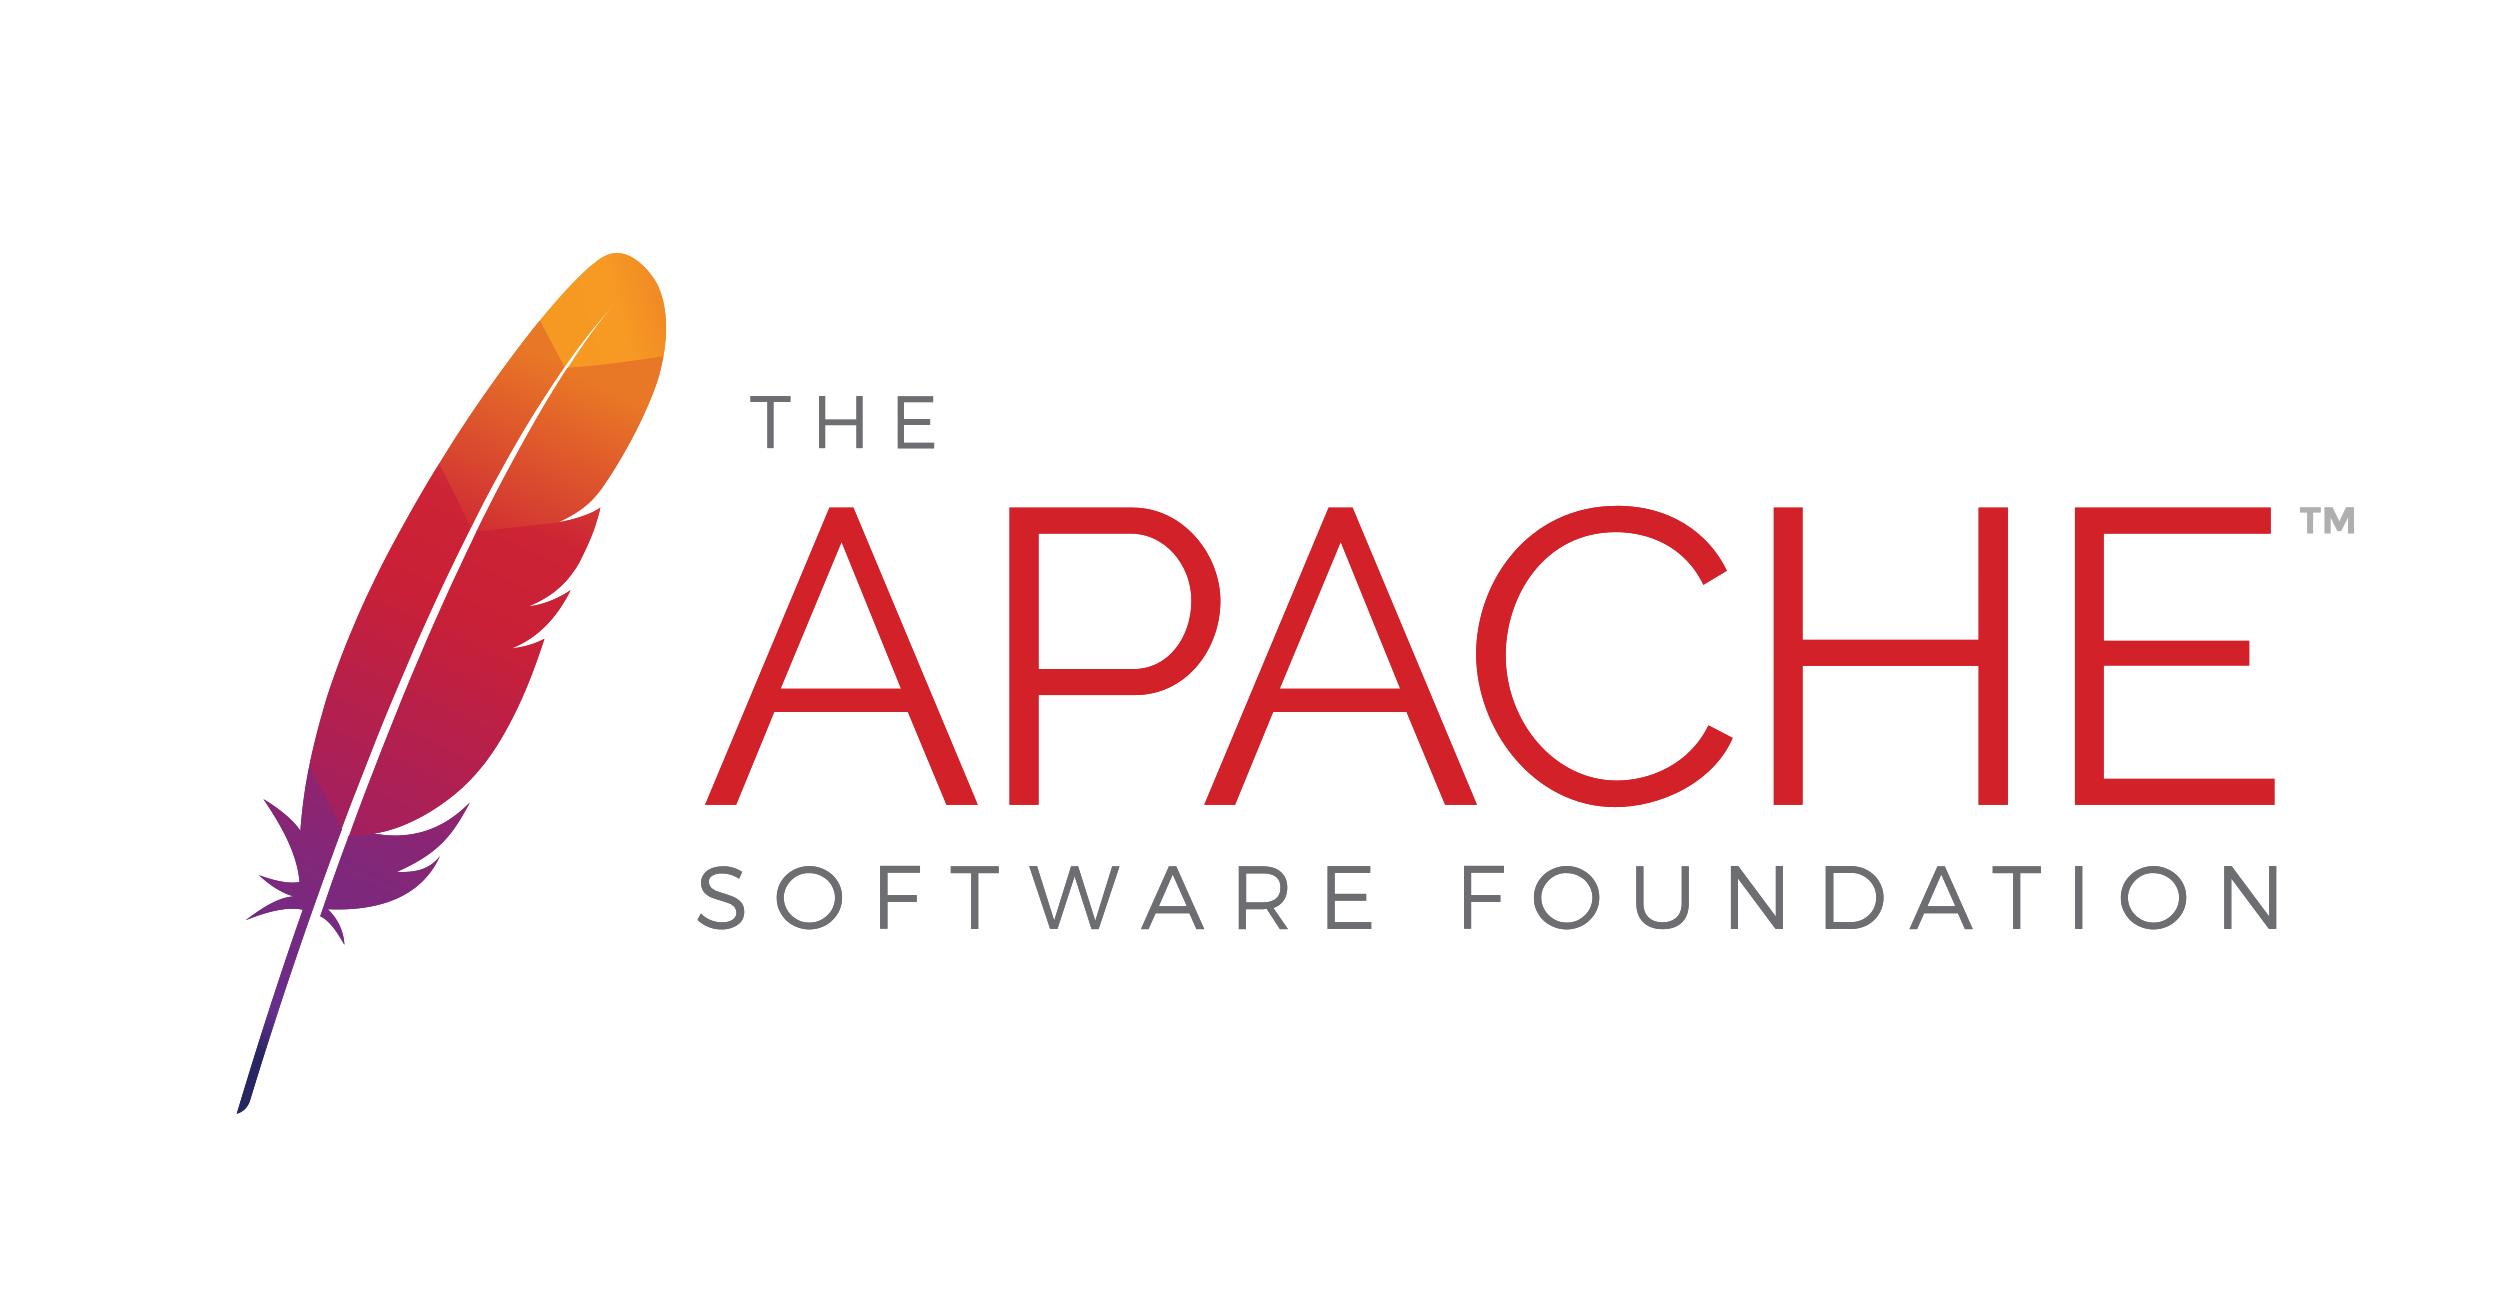 <svg width="190" height="100" fill="none" xmlns="http://www.w3.org/2000/svg"><path d="M58.783 30.546v3.509h-.46v-3.509h-1.285v-.44h3.03v.44h-1.285zm6.307 3.509V32.31h-2.378v1.745h-.46v-3.95h.46v1.784h2.377v-1.784h.46v3.95h-.46zm3.603-3.509v1.304h1.994v.441h-1.994v1.361h2.3v.422h-2.76v-3.95h2.684v.442h-2.224v-.02z" fill="#6D6E71"/><path d="M53.588 61.164l9.45-22.584h1.821l9.45 22.584h-2.376L69 54.11H58.84l-2.894 7.055h-2.358zm10.37-19.977L59.32 52.345h9.163L63.96 41.187zm12.767 19.977V38.58h9.355c3.872 0 6.67 3.585 6.67 7.093 0 3.681-2.606 7.151-6.478 7.151H78.93v8.34h-2.205zM78.93 50.85h7.226c2.665 0 4.39-2.454 4.39-5.177 0-2.837-2.09-5.119-4.581-5.119H78.93V50.85zm12.594 10.314l9.45-22.584h1.822l9.45 22.584h-2.415l-2.933-7.055h-10.14l-2.895 7.055h-2.339zm10.371-19.977l-4.64 11.158h9.164l-4.524-11.158zm21.009-2.742c4.007 0 6.939 2.033 8.339 4.928l-1.783 1.073c-1.438-2.99-4.236-4.007-6.671-4.007-5.406 0-8.358 4.832-8.358 9.375 0 4.985 3.662 9.51 8.454 9.51 2.549 0 5.54-1.266 6.958-4.199l1.841.959c-1.457 3.374-5.464 5.253-8.933 5.253-6.192 0-10.563-5.924-10.563-11.638 0-5.425 3.911-11.254 10.716-11.254zm29.693.135v22.584h-2.223V50.6h-13.38v10.564h-2.186V38.58h2.186v10.046h13.38V38.58h2.223zm20.262 20.61v1.974h-15.163V38.58h14.876v1.974h-12.69v8.148h11.06v1.88h-11.06v8.608h12.977z" fill="#D22128"/><path d="M55.697 65.94c.268.076.498.191.709.325l-.23.518a2.884 2.884 0 00-.652-.307 2.817 2.817 0 00-.652-.096c-.306 0-.556.058-.728.173a.5.5 0 00-.269.46c0 .172.058.307.154.422.096.115.23.191.383.268.154.058.364.134.633.211.326.096.594.21.786.288.191.095.364.23.517.402.134.173.211.403.211.71 0 .268-.077.498-.21.69-.135.191-.346.345-.614.46a2.222 2.222 0 01-.901.172c-.345 0-.671-.057-.997-.191a2.456 2.456 0 01-.824-.537l.249-.48c.21.212.46.384.748.499.287.115.556.173.824.173.345 0 .613-.058.824-.192.192-.134.307-.307.307-.537a.683.683 0 00-.154-.44.926.926 0 00-.383-.27 8.016 8.016 0 00-.633-.21c-.325-.096-.575-.192-.785-.269a1.463 1.463 0 01-.518-.402c-.134-.173-.21-.403-.21-.69 0-.25.076-.46.21-.652s.326-.326.575-.441a2.39 2.39 0 01.863-.154c.23-.019.498.02.767.096zm7.073.209c.383.21.69.498.9.863.231.364.327.767.327 1.208 0 .44-.115.843-.326 1.207-.23.365-.518.652-.901.882a2.589 2.589 0 01-2.511 0 2.218 2.218 0 01-.901-.882c-.23-.364-.326-.766-.326-1.207 0-.441.115-.844.326-1.208.23-.365.517-.652.9-.863a2.589 2.589 0 012.512 0zm-2.224.441a2.038 2.038 0 00-.709.69 1.785 1.785 0 00-.268.94c0 .345.095.67.268.958.173.288.422.518.71.69.287.173.613.25.977.25.345 0 .67-.077.958-.25.288-.172.537-.402.71-.69.172-.287.268-.613.268-.958a1.79 1.79 0 00-.268-.94 1.71 1.71 0 00-.71-.67 1.835 1.835 0 00-.958-.25 1.758 1.758 0 00-.978.23zm6.901-.23v1.668h2.224v.518h-2.224v2.032h-.556v-4.774h3.03v.518h-2.474v.038zm6.901 0v4.237h-.537V66.36H72.26v-.518h3.64v.518h-1.553zm8.607 4.237l-1.284-4.007-1.304 4.007h-.556l-1.59-4.774h.594l1.303 4.141 1.285-4.122h.536l1.304 4.142 1.284-4.142h.556l-1.591 4.774h-.537v-.019zm4.869-1.189l-.537 1.208h-.575l2.128-4.774h.556l2.128 4.774h-.594l-.537-1.208h-2.569zm1.304-2.952l-1.055 2.415h2.128l-1.073-2.415zm7.15 2.626c-.134 0-.25.02-.326.02h-1.265v1.514h-.537v-4.774h1.802c.594 0 1.054.135 1.38.422.326.288.499.671.499 1.189 0 .383-.096.71-.269.977-.191.269-.44.46-.786.576l1.112 1.61h-.613l-.997-1.534zm.69-.786c.23-.191.345-.479.345-.843 0-.365-.115-.633-.345-.806-.23-.191-.575-.268-.997-.268h-1.265v2.205h1.265c.422 0 .767-.096.997-.288zm4.467-1.936v1.572h2.396v.518h-2.396v1.63h2.779v.517h-3.316v-4.774h3.239v.518h-2.702v.019zm10.37 0v1.668h2.224v.518h-2.224v2.032h-.537v-4.774h3.029v.518h-2.492v.038zm8.511-.211c.384.21.69.498.901.863.23.364.326.767.326 1.208 0 .44-.115.843-.326 1.207a2.64 2.64 0 01-.901.882 2.587 2.587 0 01-2.511 0 2.22 2.22 0 01-.901-.882c-.23-.364-.326-.766-.326-1.207 0-.441.115-.844.326-1.208.23-.365.518-.652.901-.863.383-.21.805-.326 1.265-.326.46 0 .882.115 1.246.326zm-2.204.441a2.029 2.029 0 00-.709.69 1.781 1.781 0 00-.269.94c0 .345.096.67.269.958.172.288.421.518.709.69.287.173.613.25.977.25.346 0 .671-.077.959-.25.287-.172.537-.402.709-.69.173-.287.269-.613.269-.958 0-.346-.096-.652-.269-.94a1.705 1.705 0 00-.709-.67 1.836 1.836 0 00-.959-.25 1.68 1.68 0 00-.977.23zm9.719 3.509c-.345.345-.844.517-1.457.517-.633 0-1.112-.172-1.476-.517-.364-.346-.537-.844-.537-1.458v-2.799h.537v2.8c0 .46.134.824.383 1.073.269.25.614.383 1.074.383.46 0 .805-.134 1.073-.383.249-.25.384-.614.384-1.074v-2.799h.536v2.8c0 .632-.172 1.111-.517 1.457zm7.111.498l-2.856-3.834v3.834h-.536v-4.774h.555l2.857 3.835v-3.835h.536v4.774h-.556zm6.997-4.448a2.364 2.364 0 011.208 2.071c0 .44-.115.843-.326 1.207a2.376 2.376 0 01-.882.863 2.572 2.572 0 01-1.265.307h-1.917v-4.774h1.936c.46.02.882.115 1.246.326zm-2.626 3.93h1.38c.345 0 .671-.076.959-.249a1.79 1.79 0 00.69-.67c.172-.288.249-.595.249-.96 0-.345-.077-.67-.249-.939a1.937 1.937 0 00-.69-.671 1.839 1.839 0 00-.959-.25h-1.361v3.74h-.019zm6.92-.671l-.537 1.208h-.575l2.128-4.774h.556l2.128 4.774h-.594l-.537-1.208h-2.569zm1.304-2.952l-1.055 2.415h2.128l-1.073-2.415zm6-.096v4.237H153V66.36h-1.553v-.518h3.662v.518h-1.572zm4.179 4.237v-4.774h.536v4.774h-.536zm7.207-4.448c.384.21.69.498.901.863.23.364.326.767.326 1.208 0 .44-.115.843-.326 1.207a2.64 2.64 0 01-.901.882 2.59 2.59 0 01-2.511 0 2.22 2.22 0 01-.901-.882c-.23-.364-.326-.766-.326-1.207 0-.441.115-.844.326-1.208.23-.365.518-.652.901-.863a2.59 2.59 0 012.511 0zm-2.223.441a2.04 2.04 0 00-.71.69 1.79 1.79 0 00-.268.94c0 .345.096.67.268.958.173.288.422.518.71.69.287.173.613.25.977.25.345 0 .671-.077.959-.25.287-.172.537-.402.709-.69.173-.287.268-.613.268-.958a1.78 1.78 0 00-.268-.94 1.705 1.705 0 00-.709-.67 1.838 1.838 0 00-.959-.25 1.68 1.68 0 00-.977.23zm9.738 4.007l-2.857-3.834v3.834h-.536v-4.774h.556l2.856 3.835v-3.835h.537v4.774h-.556z" fill="#6D6E71"/><path d="M45.805 19.542c-1.035.613-2.722 2.32-4.773 4.812l1.879 3.527c1.303-1.878 2.645-3.566 3.987-5.003.096-.116.153-.173.153-.173-.057.058-.096.115-.153.173-.441.479-1.764 2.013-3.738 5.08 1.917-.096 4.869-.48 7.265-.9.71-4.008-.71-5.848-.71-5.848s-1.801-2.915-3.91-1.668z" fill="url(#paint0_linear)"/><path d="M39.518 49.182c-.23.038-.48.076-.729.134l.383-.058c.116-.038.23-.057.346-.076z" fill="#BE202E"/><path opacity=".35" d="M39.518 49.182c-.23.038-.48.076-.729.134l.383-.058c.116-.038.23-.057.346-.076z" fill="#BE202E"/><path d="M40.15 46.095c.038 0 .077 0 .115-.02.154-.018.307-.057.46-.076-.192.02-.383.058-.575.096z" fill="#BE202E"/><path opacity=".35" d="M40.15 46.095c.038 0 .077 0 .115-.02.154-.018.307-.057.46-.076-.192.02-.383.058-.575.096z" fill="#BE202E"/><path d="M37.39 36.988c.575-1.054 1.15-2.109 1.725-3.106a76.072 76.072 0 011.84-3.048l.115-.173a87.502 87.502 0 011.84-2.78l-1.878-3.527c-.134.172-.288.345-.422.517a90.14 90.14 0 00-1.667 2.167 106.49 106.49 0 00-1.994 2.76 98.565 98.565 0 00-3.508 5.35c-.02.038-.038.057-.058.096l2.435 4.812a91.342 91.342 0 011.572-3.068z" fill="url(#paint1_linear)"/><path d="M26.31 64.06a202.36 202.36 0 00-.978 2.703c0 .019 0 .019-.019.038-.038.134-.096.268-.134.383l-.844 2.454c.71.326 1.285 1.189 1.84 2.167A3.983 3.983 0 0024.91 69.1c3.528.154 6.576-.728 8.147-3.316.135-.23.269-.48.384-.729-.71.901-1.61 1.285-3.278 1.208h-.02.02c2.454-1.093 3.68-2.147 4.773-3.911.25-.422.518-.863.767-1.361-2.147 2.205-4.64 2.837-7.265 2.358l-1.975.21c-.019.173-.096.346-.153.5z" fill="url(#paint2_linear)"/><path d="M27.23 59.669c.422-1.093.863-2.205 1.303-3.336a145.04 145.04 0 011.323-3.24c.46-1.093.92-2.167 1.38-3.26.48-1.111.978-2.224 1.476-3.316a166.04 166.04 0 011.515-3.24c.192-.384.364-.767.556-1.15.326-.672.651-1.324.977-1.975a.418.418 0 01.058-.096l-2.435-4.832c-.038.058-.076.135-.115.192-.575.92-1.13 1.879-1.687 2.838-.555.977-1.111 1.974-1.648 2.971a64.91 64.91 0 00-1.323 2.57c-.096.172-.172.344-.249.517a55.173 55.173 0 00-1.438 3.163 64.437 64.437 0 00-1.303 3.279c-.25.69-.48 1.342-.69 1.974-.173.537-.326 1.093-.48 1.63a55.224 55.224 0 00-.939 3.815l2.435 4.85c.326-.862.651-1.744.996-2.626.096-.23.192-.479.288-.728z" fill="url(#paint3_linear)"/><path d="M23.473 58.365a38.732 38.732 0 00-.633 4.62c0 .058 0 .116-.019.154-.767-1.227-2.799-2.416-2.799-2.397 1.457 2.129 2.57 4.218 2.742 6.289-.786.153-1.86-.077-3.087-.518 1.285 1.189 2.262 1.515 2.646 1.61-1.189.078-2.416.883-3.662 1.822 1.821-.748 3.297-1.035 4.352-.805-1.668 4.735-3.355 9.95-5.023 15.51.518-.153.825-.498.997-.959.307-.996 2.281-7.592 5.387-16.257.096-.25.172-.499.268-.748.02-.077.058-.134.077-.211.326-.901.67-1.84 1.016-2.78.076-.21.153-.422.249-.652v-.019l-2.435-4.831c-.057.076-.057.134-.076.172z" fill="url(#paint4_linear)"/><path d="M36.201 40.44c-.076.134-.134.287-.21.44l-.633 1.323c-.23.499-.46.997-.71 1.515-.114.249-.249.517-.364.786-.364.786-.728 1.61-1.111 2.454-.46 1.035-.92 2.109-1.4 3.24-.46 1.074-.92 2.166-1.38 3.317-.44 1.093-.882 2.204-1.342 3.355-.402 1.035-.805 2.09-1.227 3.163-.019.058-.038.096-.057.154-.403 1.073-.825 2.185-1.227 3.316 0 .02-.02.058-.02.077l1.975-.21c-.038 0-.076-.02-.115-.02 2.358-.288 5.483-2.051 7.495-4.218.94-.997 1.783-2.185 2.55-3.566a31.896 31.896 0 001.649-3.432c.46-1.112.881-2.3 1.303-3.585a6.504 6.504 0 01-1.84.633c-.115.019-.25.057-.364.076-.116.02-.25.039-.384.058 2.185-.844 3.585-2.473 4.582-4.467a7.62 7.62 0 01-2.646 1.15 3.65 3.65 0 01-.46.077c-.038 0-.077.02-.115.02.767-.327 1.4-.672 1.955-1.094l.346-.287c.172-.154.325-.307.479-.46.096-.096.191-.211.287-.326.211-.269.422-.537.614-.844l.172-.288c.077-.134.134-.287.211-.421.307-.614.556-1.17.748-1.65.095-.248.191-.46.249-.67a.948.948 0 00.077-.25c.076-.23.134-.44.191-.613.077-.268.115-.48.154-.633a2.847 2.847 0 01-.25.173c-.67.403-1.802.748-2.722.92l1.802-.191-1.802.191h-.038a1.5 1.5 0 01-.268.039c.019 0 .038-.02.038-.02l-6.172.671c0 .058-.02.077-.02.096z" fill="url(#paint5_linear)"/><path d="M43.14 27.939a76.855 76.855 0 00-1.801 2.895.748.748 0 00-.096.173 94.97 94.97 0 00-1.764 3.105 194.33 194.33 0 00-1.687 3.145c-.498.977-1.035 2.013-1.572 3.125l6.173-.671c1.802-.825 2.607-1.572 3.393-2.665.21-.307.422-.614.633-.94a42.44 42.44 0 001.82-3.163 33.776 33.776 0 001.38-3.03c.23-.594.422-1.15.538-1.629.115-.422.191-.843.268-1.227-2.415.403-5.367.786-7.284.882z" fill="url(#paint6_linear)"/><path d="M39.153 49.24l-.383.057c.134 0 .268-.02.383-.058z" fill="#BE202E"/><path opacity=".35" d="M39.153 49.24l-.383.057c.134 0 .268-.02.383-.058z" fill="#BE202E"/><path d="M39.153 49.24l-.383.057c.134 0 .268-.02.383-.058z" fill="url(#paint7_linear)"/><path d="M40.15 46.095c.039 0 .077-.02.115-.02-.038 0-.076.02-.115.02z" fill="#BE202E"/><path opacity=".35" d="M40.15 46.095c.039 0 .077-.02.115-.02-.038 0-.076.02-.115.02z" fill="#BE202E"/><path d="M40.15 46.095c.039 0 .077-.02.115-.02-.038 0-.076.02-.115.02z" fill="url(#paint8_linear)"/><path d="M175.792 38.944v1.591h-.441v-1.591h-.555v-.384h1.571v.384h-.575zm2.665.345l-.537 1.074h-.268l-.537-1.074v1.246h-.441V38.56h.594l.518 1.093.518-1.093h.594v1.975h-.441V39.29z" fill="#B0AFB0"/><path d="M58.783 30.546v3.509h-.46v-3.509h-1.285v-.44h3.03v.44h-1.285zm6.307 3.509V32.31h-2.378v1.745h-.46v-3.95h.46v1.784h2.377v-1.784h.46v3.95h-.46zm3.603-3.509v1.304h1.994v.441h-1.994v1.361h2.3v.422h-2.76v-3.95h2.684v.442h-2.224v-.02z" fill="#6D6E71"/><path d="M53.588 61.164l9.45-22.584h1.821l9.45 22.584h-2.376L69 54.11H58.84l-2.894 7.055h-2.358zm10.37-19.977L59.32 52.345h9.163L63.96 41.187zm12.767 19.977V38.58h9.355c3.872 0 6.67 3.585 6.67 7.093 0 3.681-2.606 7.151-6.478 7.151H78.93v8.34h-2.205zM78.93 50.85h7.226c2.665 0 4.39-2.454 4.39-5.177 0-2.837-2.09-5.119-4.581-5.119H78.93V50.85zm12.594 10.314l9.45-22.584h1.822l9.45 22.584h-2.415l-2.933-7.055h-10.14l-2.895 7.055h-2.339zm10.371-19.977l-4.64 11.158h9.164l-4.524-11.158zm21.009-2.742c4.007 0 6.939 2.033 8.339 4.928l-1.783 1.073c-1.438-2.99-4.236-4.007-6.671-4.007-5.406 0-8.358 4.832-8.358 9.375 0 4.985 3.662 9.51 8.454 9.51 2.549 0 5.54-1.266 6.958-4.199l1.841.959c-1.457 3.374-5.464 5.253-8.933 5.253-6.192 0-10.563-5.924-10.563-11.638 0-5.425 3.911-11.254 10.716-11.254zm29.693.135v22.584h-2.223V50.6h-13.38v10.564h-2.186V38.58h2.186v10.046h13.38V38.58h2.223zm20.262 20.61v1.974h-15.163V38.58h14.876v1.974h-12.69v8.148h11.06v1.88h-11.06v8.608h12.977z" fill="#D22128"/><path d="M55.697 65.94c.268.076.498.191.709.325l-.23.518a2.884 2.884 0 00-.652-.307 2.817 2.817 0 00-.652-.096c-.306 0-.556.058-.728.173a.5.5 0 00-.269.46c0 .172.058.307.154.422.096.115.23.191.383.268.154.058.364.134.633.211.326.096.594.21.786.288.191.095.364.23.517.402.134.173.211.403.211.71 0 .268-.077.498-.21.69-.135.191-.346.345-.614.46a2.222 2.222 0 01-.901.172c-.345 0-.671-.057-.997-.191a2.456 2.456 0 01-.824-.537l.249-.48c.21.212.46.384.748.499.287.115.556.173.824.173.345 0 .613-.058.824-.192.192-.134.307-.307.307-.537a.683.683 0 00-.154-.44.926.926 0 00-.383-.27 8.016 8.016 0 00-.633-.21c-.325-.096-.575-.192-.785-.269a1.463 1.463 0 01-.518-.402c-.134-.173-.21-.403-.21-.69 0-.25.076-.46.21-.652s.326-.326.575-.441a2.39 2.39 0 01.863-.154c.23-.019.498.02.767.096zm7.073.209c.383.21.69.498.9.863.231.364.327.767.327 1.208 0 .44-.115.843-.326 1.207-.23.365-.518.652-.901.882a2.589 2.589 0 01-2.511 0 2.218 2.218 0 01-.901-.882c-.23-.364-.326-.766-.326-1.207 0-.441.115-.844.326-1.208.23-.365.517-.652.9-.863a2.589 2.589 0 012.512 0zm-2.224.441a2.038 2.038 0 00-.709.69 1.785 1.785 0 00-.268.94c0 .345.095.67.268.958.173.288.422.518.71.69.287.173.613.25.977.25.345 0 .67-.077.958-.25.288-.172.537-.402.71-.69.172-.287.268-.613.268-.958a1.79 1.79 0 00-.268-.94 1.71 1.71 0 00-.71-.67 1.835 1.835 0 00-.958-.25 1.758 1.758 0 00-.978.23zm6.901-.23v1.668h2.224v.518h-2.224v2.032h-.556v-4.774h3.03v.518h-2.474v.038zm6.901 0v4.237h-.537V66.36H72.26v-.518h3.64v.518h-1.553zm8.607 4.237l-1.284-4.007-1.304 4.007h-.556l-1.59-4.774h.594l1.303 4.141 1.285-4.122h.536l1.304 4.142 1.284-4.142h.556l-1.591 4.774h-.537v-.019zm4.869-1.189l-.537 1.208h-.575l2.128-4.774h.556l2.128 4.774h-.594l-.537-1.208h-2.569zm1.304-2.952l-1.055 2.415h2.128l-1.073-2.415zm7.15 2.626c-.134 0-.25.02-.326.02h-1.265v1.514h-.537v-4.774h1.802c.594 0 1.054.135 1.38.422.326.288.499.671.499 1.189 0 .383-.096.71-.269.977-.191.269-.44.46-.786.576l1.112 1.61h-.613l-.997-1.534zm.69-.786c.23-.191.345-.479.345-.843 0-.365-.115-.633-.345-.806-.23-.191-.575-.268-.997-.268h-1.265v2.205h1.265c.422 0 .767-.096.997-.288zm4.467-1.936v1.572h2.396v.518h-2.396v1.63h2.779v.517h-3.316v-4.774h3.239v.518h-2.702v.019zm10.37 0v1.668h2.224v.518h-2.224v2.032h-.537v-4.774h3.029v.518h-2.492v.038zm8.511-.211c.384.21.69.498.901.863.23.364.326.767.326 1.208 0 .44-.115.843-.326 1.207a2.64 2.64 0 01-.901.882 2.587 2.587 0 01-2.511 0 2.22 2.22 0 01-.901-.882c-.23-.364-.326-.766-.326-1.207 0-.441.115-.844.326-1.208.23-.365.518-.652.901-.863.383-.21.805-.326 1.265-.326.46 0 .882.115 1.246.326zm-2.204.441a2.029 2.029 0 00-.709.69 1.781 1.781 0 00-.269.94c0 .345.096.67.269.958.172.288.421.518.709.69.287.173.613.25.977.25.346 0 .671-.077.959-.25.287-.172.537-.402.709-.69.173-.287.269-.613.269-.958 0-.346-.096-.652-.269-.94a1.705 1.705 0 00-.709-.67 1.836 1.836 0 00-.959-.25 1.68 1.68 0 00-.977.23zm9.719 3.509c-.345.345-.844.517-1.457.517-.633 0-1.112-.172-1.476-.517-.364-.346-.537-.844-.537-1.458v-2.799h.537v2.8c0 .46.134.824.383 1.073.269.25.614.383 1.074.383.46 0 .805-.134 1.073-.383.249-.25.384-.614.384-1.074v-2.799h.536v2.8c0 .632-.172 1.111-.517 1.457zm7.111.498l-2.856-3.834v3.834h-.536v-4.774h.555l2.857 3.835v-3.835h.536v4.774h-.556zm6.997-4.448a2.364 2.364 0 011.208 2.071c0 .44-.115.843-.326 1.207a2.376 2.376 0 01-.882.863 2.572 2.572 0 01-1.265.307h-1.917v-4.774h1.936c.46.02.882.115 1.246.326zm-2.626 3.93h1.38c.345 0 .671-.076.959-.249a1.79 1.79 0 00.69-.67c.172-.288.249-.595.249-.96 0-.345-.077-.67-.249-.939a1.937 1.937 0 00-.69-.671 1.839 1.839 0 00-.959-.25h-1.361v3.74h-.019zm6.92-.671l-.537 1.208h-.575l2.128-4.774h.556l2.128 4.774h-.594l-.537-1.208h-2.569zm1.304-2.952l-1.055 2.415h2.128l-1.073-2.415zm6-.096v4.237H153V66.36h-1.553v-.518h3.662v.518h-1.572zm4.179 4.237v-4.774h.536v4.774h-.536zm7.207-4.448c.384.21.69.498.901.863.23.364.326.767.326 1.208 0 .44-.115.843-.326 1.207a2.64 2.64 0 01-.901.882 2.59 2.59 0 01-2.511 0 2.22 2.22 0 01-.901-.882c-.23-.364-.326-.766-.326-1.207 0-.441.115-.844.326-1.208.23-.365.518-.652.901-.863a2.59 2.59 0 012.511 0zm-2.223.441a2.04 2.04 0 00-.71.69 1.79 1.79 0 00-.268.94c0 .345.096.67.268.958.173.288.422.518.71.69.287.173.613.25.977.25.345 0 .671-.077.959-.25.287-.172.537-.402.709-.69.173-.287.268-.613.268-.958a1.78 1.78 0 00-.268-.94 1.705 1.705 0 00-.709-.67 1.838 1.838 0 00-.959-.25 1.68 1.68 0 00-.977.23zm9.738 4.007l-2.857-3.834v3.834h-.536v-4.774h.556l2.856 3.835v-3.835h.537v4.774h-.556z" fill="#6D6E71"/><path d="M45.805 19.542c-1.035.613-2.722 2.32-4.773 4.812l1.879 3.527c1.303-1.878 2.645-3.566 3.987-5.003.096-.116.153-.173.153-.173-.057.058-.096.115-.153.173-.441.479-1.764 2.013-3.738 5.08 1.917-.096 4.869-.48 7.265-.9.71-4.008-.71-5.848-.71-5.848s-1.801-2.915-3.91-1.668z" fill="url(#paint9_linear)"/><path d="M39.518 49.182c-.23.038-.48.076-.729.134l.383-.058c.116-.038.23-.057.346-.076z" fill="#BE202E"/><path opacity=".35" d="M39.518 49.182c-.23.038-.48.076-.729.134l.383-.058c.116-.038.23-.057.346-.076z" fill="#BE202E"/><path d="M40.15 46.095c.038 0 .077 0 .115-.02.154-.018.307-.057.46-.076-.192.02-.383.058-.575.096z" fill="#BE202E"/><path opacity=".35" d="M40.15 46.095c.038 0 .077 0 .115-.02.154-.018.307-.057.46-.076-.192.02-.383.058-.575.096z" fill="#BE202E"/><path d="M37.39 36.988c.575-1.054 1.15-2.109 1.725-3.106a76.072 76.072 0 011.84-3.048l.115-.173a87.502 87.502 0 011.84-2.78l-1.878-3.527c-.134.172-.288.345-.422.517a90.14 90.14 0 00-1.667 2.167 106.49 106.49 0 00-1.994 2.76 98.565 98.565 0 00-3.508 5.35c-.02.038-.038.057-.058.096l2.435 4.812a91.342 91.342 0 011.572-3.068z" fill="url(#paint10_linear)"/><path d="M26.31 64.06a202.36 202.36 0 00-.978 2.703c0 .019 0 .019-.019.038-.038.134-.096.268-.134.383l-.844 2.454c.71.326 1.285 1.189 1.84 2.167A3.983 3.983 0 0024.91 69.1c3.528.154 6.576-.728 8.147-3.316.135-.23.269-.48.384-.729-.71.901-1.61 1.285-3.278 1.208h-.02.02c2.454-1.093 3.68-2.147 4.773-3.911.25-.422.518-.863.767-1.361-2.147 2.205-4.64 2.837-7.265 2.358l-1.975.21c-.019.173-.096.346-.153.5z" fill="url(#paint11_linear)"/><path d="M27.23 59.669c.422-1.093.863-2.205 1.303-3.336a145.04 145.04 0 011.323-3.24c.46-1.093.92-2.167 1.38-3.26.48-1.111.978-2.224 1.476-3.316a166.04 166.04 0 011.515-3.24c.192-.384.364-.767.556-1.15.326-.672.651-1.324.977-1.975a.418.418 0 01.058-.096l-2.435-4.832c-.038.058-.076.135-.115.192-.575.92-1.13 1.879-1.687 2.838-.555.977-1.111 1.974-1.648 2.971a64.91 64.91 0 00-1.323 2.57c-.096.172-.172.344-.249.517a55.173 55.173 0 00-1.438 3.163 64.437 64.437 0 00-1.303 3.279c-.25.69-.48 1.342-.69 1.974-.173.537-.326 1.093-.48 1.63a55.224 55.224 0 00-.939 3.815l2.435 4.85c.326-.862.651-1.744.996-2.626.096-.23.192-.479.288-.728z" fill="url(#paint12_linear)"/><path d="M23.473 58.365a38.732 38.732 0 00-.633 4.62c0 .058 0 .116-.019.154-.767-1.227-2.799-2.416-2.799-2.397 1.457 2.129 2.57 4.218 2.742 6.289-.786.153-1.86-.077-3.087-.518 1.285 1.189 2.262 1.515 2.646 1.61-1.189.078-2.416.883-3.662 1.822 1.821-.748 3.297-1.035 4.352-.805-1.668 4.735-3.355 9.95-5.023 15.51.518-.153.825-.498.997-.959.307-.996 2.281-7.592 5.387-16.257.096-.25.172-.499.268-.748.02-.077.058-.134.077-.211.326-.901.67-1.84 1.016-2.78.076-.21.153-.422.249-.652v-.019l-2.435-4.831c-.057.076-.057.134-.076.172z" fill="url(#paint13_linear)"/><path d="M36.201 40.44c-.076.134-.134.287-.21.44l-.633 1.323c-.23.499-.46.997-.71 1.515-.114.249-.249.517-.364.786-.364.786-.728 1.61-1.111 2.454-.46 1.035-.92 2.109-1.4 3.24-.46 1.074-.92 2.166-1.38 3.317-.44 1.093-.882 2.204-1.342 3.355-.402 1.035-.805 2.09-1.227 3.163-.019.058-.038.096-.057.154-.403 1.073-.825 2.185-1.227 3.316 0 .02-.02.058-.02.077l1.975-.21c-.038 0-.076-.02-.115-.02 2.358-.288 5.483-2.051 7.495-4.218.94-.997 1.783-2.185 2.55-3.566a31.896 31.896 0 001.649-3.432c.46-1.112.881-2.3 1.303-3.585a6.504 6.504 0 01-1.84.633c-.115.019-.25.057-.364.076-.116.02-.25.039-.384.058 2.185-.844 3.585-2.473 4.582-4.467a7.62 7.62 0 01-2.646 1.15 3.65 3.65 0 01-.46.077c-.038 0-.077.02-.115.02.767-.327 1.4-.672 1.955-1.094l.346-.287c.172-.154.325-.307.479-.46.096-.096.191-.211.287-.326.211-.269.422-.537.614-.844l.172-.288c.077-.134.134-.287.211-.421.307-.614.556-1.17.748-1.65.095-.248.191-.46.249-.67a.948.948 0 00.077-.25c.076-.23.134-.44.191-.613.077-.268.115-.48.154-.633a2.847 2.847 0 01-.25.173c-.67.403-1.802.748-2.722.92l1.802-.191-1.802.191h-.038a1.5 1.5 0 01-.268.039c.019 0 .038-.02.038-.02l-6.172.671c0 .058-.02.077-.02.096z" fill="url(#paint14_linear)"/><path d="M43.14 27.939a76.855 76.855 0 00-1.801 2.895.748.748 0 00-.096.173 94.97 94.97 0 00-1.764 3.105 194.33 194.33 0 00-1.687 3.145c-.498.977-1.035 2.013-1.572 3.125l6.173-.671c1.802-.825 2.607-1.572 3.393-2.665.21-.307.422-.614.633-.94a42.44 42.44 0 001.82-3.163 33.776 33.776 0 001.38-3.03c.23-.594.422-1.15.538-1.629.115-.422.191-.843.268-1.227-2.415.403-5.367.786-7.284.882z" fill="url(#paint15_linear)"/><path d="M39.153 49.24l-.383.057c.134 0 .268-.02.383-.058z" fill="#BE202E"/><path opacity=".35" d="M39.153 49.24l-.383.057c.134 0 .268-.02.383-.058z" fill="#BE202E"/><path d="M39.153 49.24l-.383.057c.134 0 .268-.02.383-.058z" fill="url(#paint16_linear)"/><path d="M40.15 46.095c.039 0 .077-.02.115-.02-.038 0-.076.02-.115.02z" fill="#BE202E"/><path opacity=".35" d="M40.15 46.095c.039 0 .077-.02.115-.02-.038 0-.076.02-.115.02z" fill="#BE202E"/><path d="M40.15 46.095c.039 0 .077-.02.115-.02-.038 0-.076.02-.115.02z" fill="url(#paint17_linear)"/><path d="M175.792 38.944v1.591h-.441v-1.591h-.555v-.384h1.571v.384h-.575zm2.665.345l-.537 1.074h-.268l-.537-1.074v1.246h-.441V38.56h.594l.518 1.093.518-1.093h.594v1.975h-.441V39.29z" fill="#B0AFB0"/><defs><linearGradient id="paint0_linear" x1="42.647" y1="24.773" x2="56.34" y2="20.966" gradientUnits="userSpaceOnUse"><stop stop-color="#F69923"/><stop offset=".312" stop-color="#F79A23"/><stop offset=".838" stop-color="#E97826"/></linearGradient><linearGradient id="paint1_linear" x1="12.675" y1="86.238" x2="40.532" y2="26.503" gradientUnits="userSpaceOnUse"><stop offset=".323" stop-color="#9E2064"/><stop offset=".63" stop-color="#C92037"/><stop offset=".751" stop-color="#CD2335"/><stop offset="1" stop-color="#E97826"/></linearGradient><linearGradient id="paint2_linear" x1="22.027" y1="81.821" x2="38.628" y2="46.225" gradientUnits="userSpaceOnUse"><stop stop-color="#282662"/><stop offset=".095" stop-color="#662E8D"/><stop offset=".788" stop-color="#9F2064"/><stop offset=".949" stop-color="#CD2032"/></linearGradient><linearGradient id="paint3_linear" x1="13.682" y1="82.624" x2="41.54" y2="22.889" gradientUnits="userSpaceOnUse"><stop offset=".323" stop-color="#9E2064"/><stop offset=".63" stop-color="#C92037"/><stop offset=".751" stop-color="#CD2335"/><stop offset="1" stop-color="#E97826"/></linearGradient><linearGradient id="paint4_linear" x1="16.521" y1="78.644" x2="31.162" y2="47.251" gradientUnits="userSpaceOnUse"><stop stop-color="#282662"/><stop offset=".095" stop-color="#662E8D"/><stop offset=".788" stop-color="#9F2064"/><stop offset=".949" stop-color="#CD2032"/></linearGradient><linearGradient id="paint5_linear" x1="19.864" y1="85.507" x2="47.722" y2="25.772" gradientUnits="userSpaceOnUse"><stop offset=".323" stop-color="#9E2064"/><stop offset=".63" stop-color="#C92037"/><stop offset=".751" stop-color="#CD2335"/><stop offset="1" stop-color="#E97826"/></linearGradient><linearGradient id="paint6_linear" x1="17.829" y1="89.069" x2="45.687" y2="29.334" gradientUnits="userSpaceOnUse"><stop offset=".323" stop-color="#9E2064"/><stop offset=".63" stop-color="#C92037"/><stop offset=".751" stop-color="#CD2335"/><stop offset="1" stop-color="#E97826"/></linearGradient><linearGradient id="paint7_linear" x1="21.703" y1="86.365" x2="49.562" y2="26.629" gradientUnits="userSpaceOnUse"><stop offset=".323" stop-color="#9E2064"/><stop offset=".63" stop-color="#C92037"/><stop offset=".751" stop-color="#CD2335"/><stop offset="1" stop-color="#E97826"/></linearGradient><linearGradient id="paint8_linear" x1="21.456" y1="86.427" x2="49.462" y2="26.497" gradientUnits="userSpaceOnUse"><stop offset=".323" stop-color="#9E2064"/><stop offset=".63" stop-color="#C92037"/><stop offset=".751" stop-color="#CD2335"/><stop offset="1" stop-color="#E97826"/></linearGradient><linearGradient id="paint9_linear" x1="42.647" y1="24.773" x2="56.34" y2="20.966" gradientUnits="userSpaceOnUse"><stop stop-color="#F69923"/><stop offset=".312" stop-color="#F79A23"/><stop offset=".838" stop-color="#E97826"/></linearGradient><linearGradient id="paint10_linear" x1="12.675" y1="86.238" x2="40.532" y2="26.503" gradientUnits="userSpaceOnUse"><stop offset=".323" stop-color="#9E2064"/><stop offset=".63" stop-color="#C92037"/><stop offset=".751" stop-color="#CD2335"/><stop offset="1" stop-color="#E97826"/></linearGradient><linearGradient id="paint11_linear" x1="22.027" y1="81.821" x2="38.628" y2="46.225" gradientUnits="userSpaceOnUse"><stop stop-color="#282662"/><stop offset=".095" stop-color="#662E8D"/><stop offset=".788" stop-color="#9F2064"/><stop offset=".949" stop-color="#CD2032"/></linearGradient><linearGradient id="paint12_linear" x1="13.682" y1="82.624" x2="41.54" y2="22.889" gradientUnits="userSpaceOnUse"><stop offset=".323" stop-color="#9E2064"/><stop offset=".63" stop-color="#C92037"/><stop offset=".751" stop-color="#CD2335"/><stop offset="1" stop-color="#E97826"/></linearGradient><linearGradient id="paint13_linear" x1="16.521" y1="78.644" x2="31.162" y2="47.251" gradientUnits="userSpaceOnUse"><stop stop-color="#282662"/><stop offset=".095" stop-color="#662E8D"/><stop offset=".788" stop-color="#9F2064"/><stop offset=".949" stop-color="#CD2032"/></linearGradient><linearGradient id="paint14_linear" x1="19.864" y1="85.507" x2="47.722" y2="25.772" gradientUnits="userSpaceOnUse"><stop offset=".323" stop-color="#9E2064"/><stop offset=".63" stop-color="#C92037"/><stop offset=".751" stop-color="#CD2335"/><stop offset="1" stop-color="#E97826"/></linearGradient><linearGradient id="paint15_linear" x1="17.829" y1="89.069" x2="45.687" y2="29.334" gradientUnits="userSpaceOnUse"><stop offset=".323" stop-color="#9E2064"/><stop offset=".63" stop-color="#C92037"/><stop offset=".751" stop-color="#CD2335"/><stop offset="1" stop-color="#E97826"/></linearGradient><linearGradient id="paint16_linear" x1="21.703" y1="86.365" x2="49.562" y2="26.629" gradientUnits="userSpaceOnUse"><stop offset=".323" stop-color="#9E2064"/><stop offset=".63" stop-color="#C92037"/><stop offset=".751" stop-color="#CD2335"/><stop offset="1" stop-color="#E97826"/></linearGradient><linearGradient id="paint17_linear" x1="21.456" y1="86.427" x2="49.462" y2="26.497" gradientUnits="userSpaceOnUse"><stop offset=".323" stop-color="#9E2064"/><stop offset=".63" stop-color="#C92037"/><stop offset=".751" stop-color="#CD2335"/><stop offset="1" stop-color="#E97826"/></linearGradient></defs></svg>